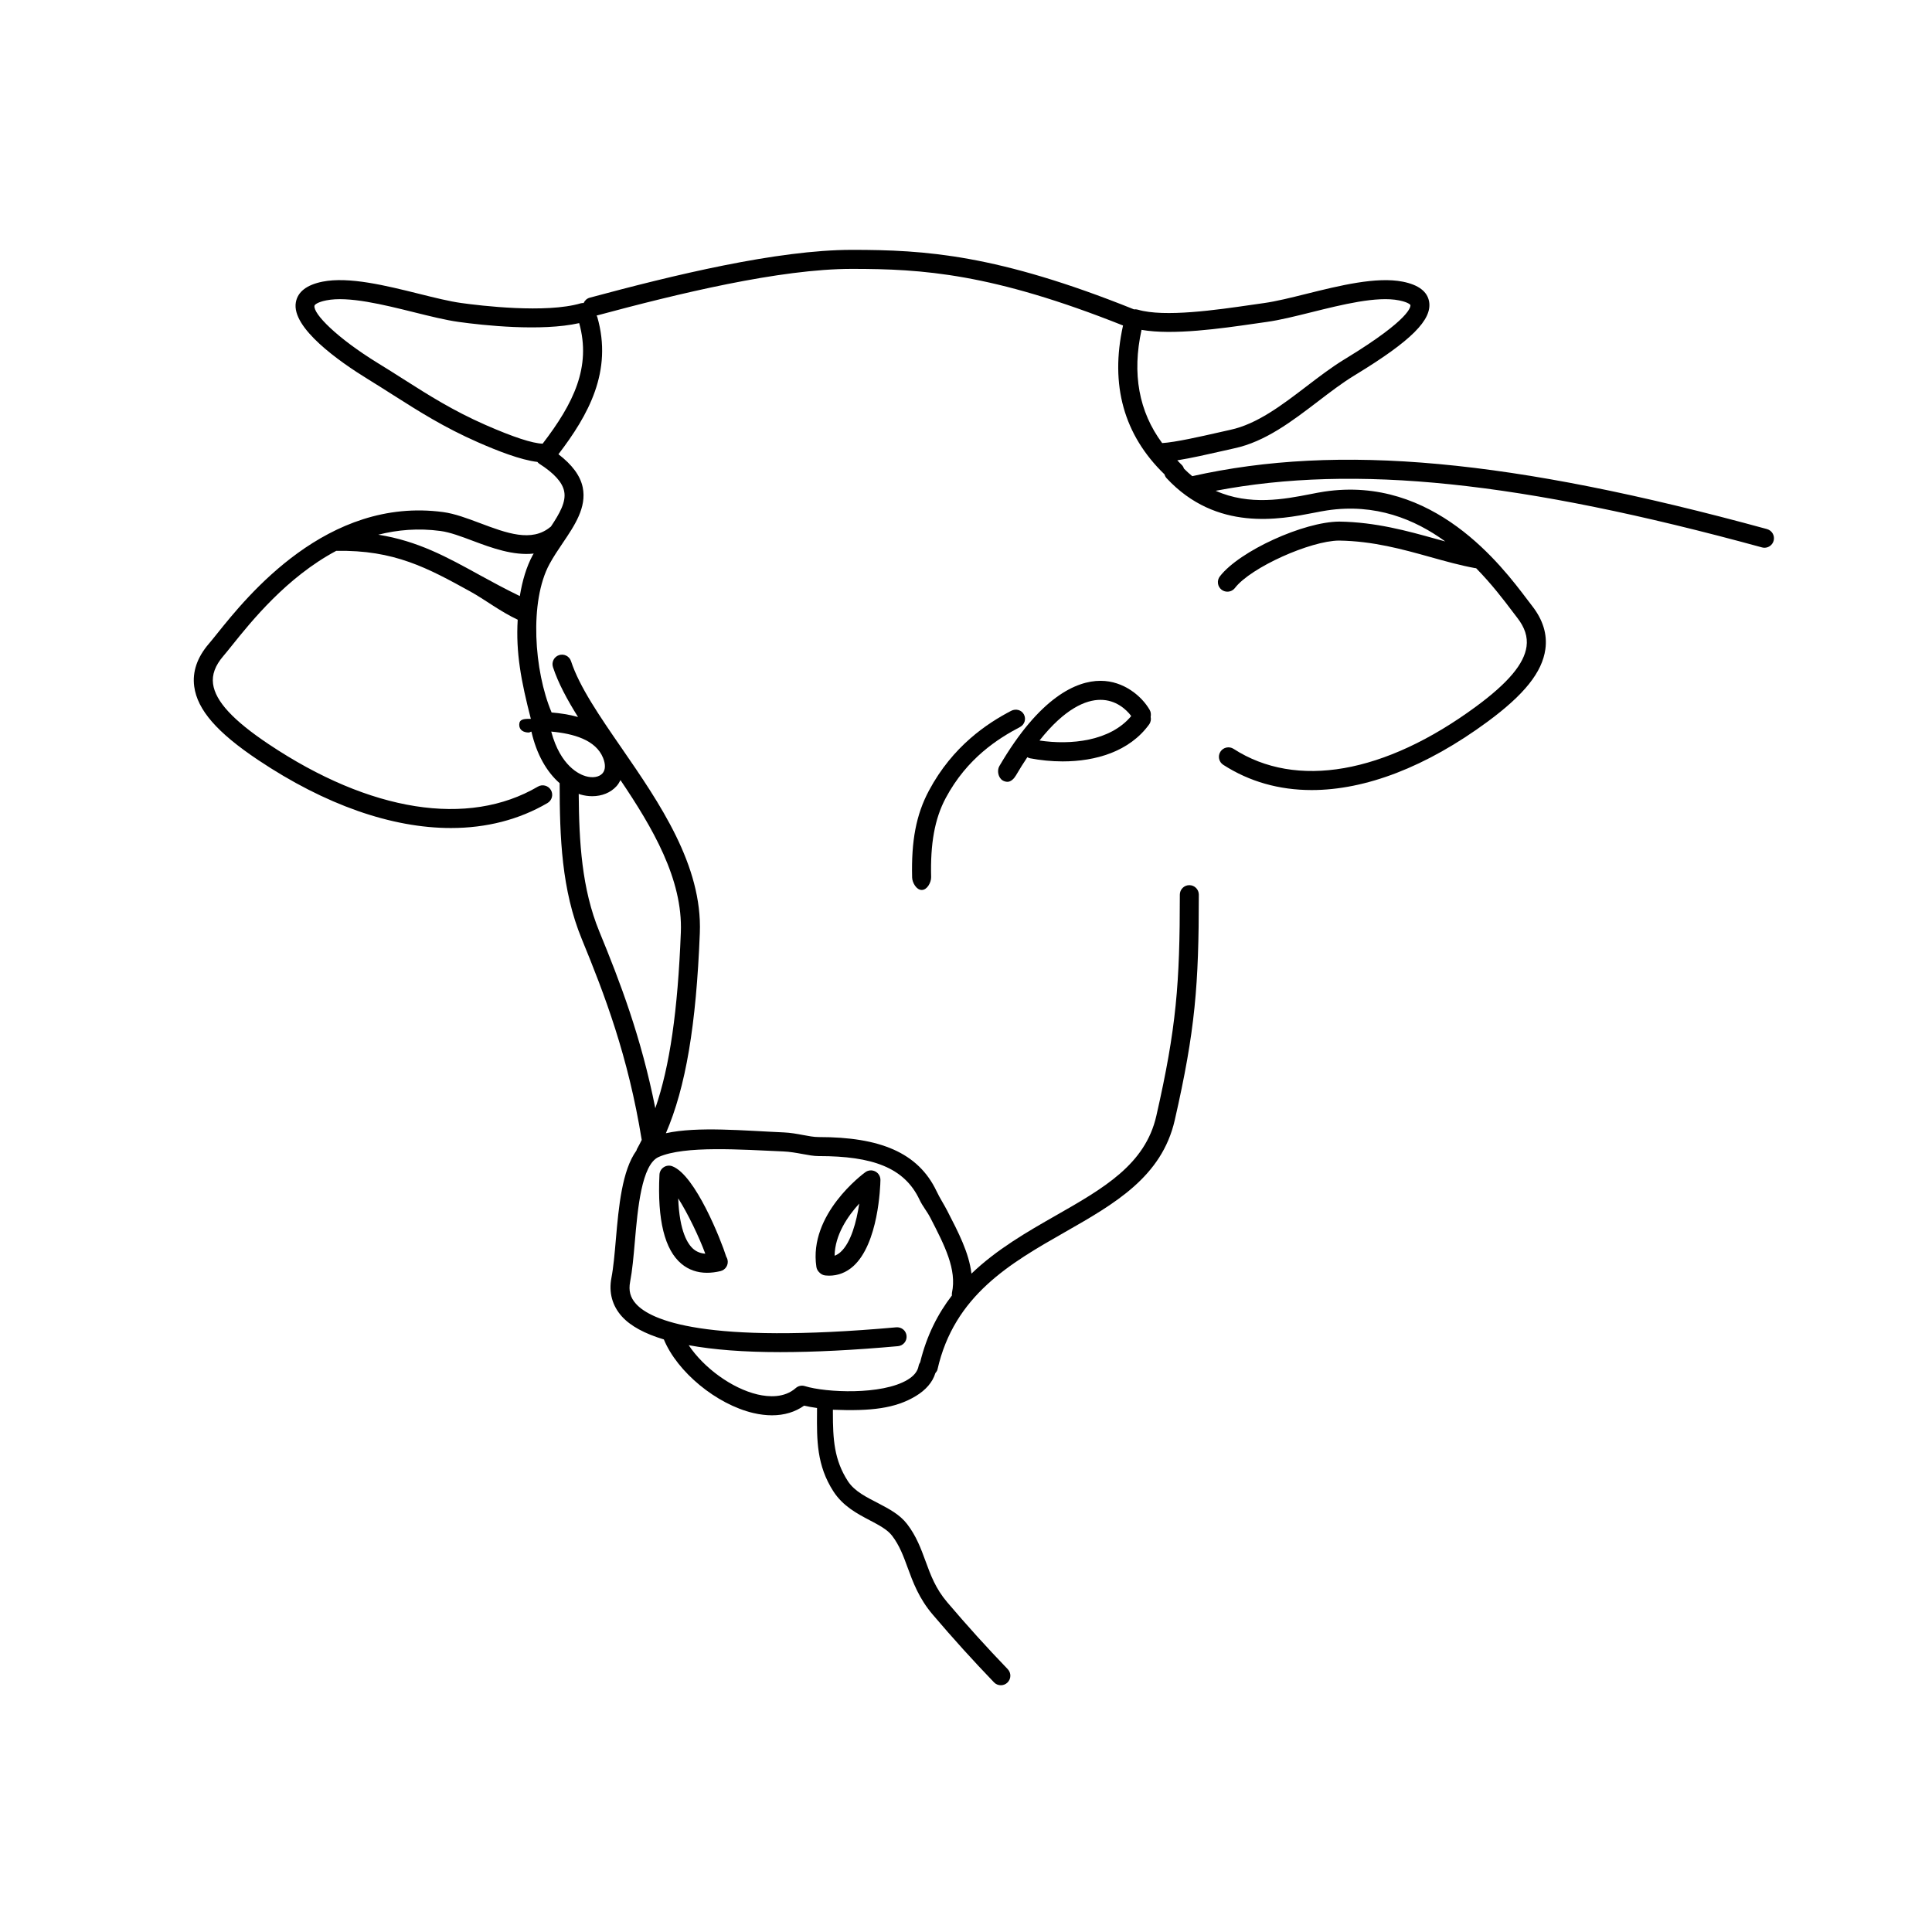 <?xml version="1.0" encoding="UTF-8"?>
<!-- Uploaded to: SVG Repo, www.svgrepo.com, Generator: SVG Repo Mixer Tools -->
<svg fill="#000000" width="800px" height="800px" version="1.1" viewBox="144 144 512 512" xmlns="http://www.w3.org/2000/svg">
 <g>
  <path d="m331.37 481.3c1.129 0 2.312-0.145 3.562-0.441 1.355-0.324 2.191-1.676 1.867-3.031-0.07-0.289-0.188-0.555-0.336-0.789-1.336-4.309-8.207-21.664-14.289-23.965-0.754-0.293-1.602-0.195-2.273 0.246-0.676 0.441-1.098 1.18-1.137 1.984-0.59 11.977 1.375 19.926 5.84 23.633 1.898 1.574 4.164 2.363 6.766 2.363zm-0.465-5.059c-1.211-0.086-2.231-0.48-3.09-1.188-1.492-1.238-3.754-4.574-4.082-13.469 2.602 4.062 5.625 10.438 7.172 14.656z"/>
  <path d="m361.14 481.21c0.406 0.441 0.969 0.742 1.613 0.805 0.328 0.031 0.656 0.051 0.977 0.051 2.348 0 4.523-0.84 6.348-2.465 6.723-5.981 7.215-21.16 7.246-22.871 0.016-0.957-0.508-1.84-1.355-2.281-0.848-0.438-1.875-0.367-2.644 0.195-0.621 0.449-15.07 11.133-12.977 25.086 0.086 0.59 0.379 1.102 0.793 1.48zm10.57-18.254c-0.711 4.75-2.18 10.383-4.984 12.879-0.492 0.438-1.004 0.75-1.547 0.945 0.082-5.547 3.508-10.508 6.531-13.824z"/>
  <path d="m448.68 332.14c-2.07-3.629-6.891-7.715-12.996-7.715h-0.074c-6.309 0-16.051 4.254-26.766 22.59-0.699 1.203-0.297 3.129 0.902 3.828 0.402 0.23 0.84 0.344 1.27 0.344 0.867 0 1.707-0.832 2.176-1.629 1.043-1.785 2.062-3.394 3.062-4.891 0.215 0.117 0.434 0.23 0.691 0.281 2.734 0.523 5.688 0.832 8.68 0.832 8.66 0 17.68-2.57 22.91-9.809 0.434-0.598 0.543-1.324 0.402-1.996 0.117-0.621 0.062-1.281-0.258-1.836zm-29.203 8.102c6.703-8.484 12.293-10.777 16.133-10.777h0.055c4.035 0 6.82 2.535 8.121 4.293-5.531 6.676-16.062 7.738-24.309 6.484z"/>
  <path d="m415.35 333.34c-0.645-1.234-2.172-1.598-3.402-0.957-6.316 3.309-15.441 9.289-21.77 21.137-3.41 6.383-4.699 13.352-4.457 23.035 0.035 1.367 1.152 3.293 2.519 3.293h0.066c1.391 0 2.488-2.016 2.453-3.41-0.223-8.734 0.898-15.395 3.863-20.945 5.668-10.617 13.941-15.809 19.664-18.809 1.234-0.648 1.711-2.113 1.062-3.344z"/>
  <path d="m612.26 284.21c-67.762-18.535-113.38-22.738-152.3-14.02-0.742-0.609-1.473-1.27-2.195-1.996-0.133-0.387-0.328-0.762-0.656-1.055-0.406-0.367-0.73-0.77-1.117-1.148 3.723-0.594 8.223-1.617 11.855-2.445l3.223-0.727c8.211-1.742 15.324-7.18 22.203-12.434 3.266-2.5 6.352-4.856 9.48-6.777l0.66-0.406c14.566-8.887 20.156-14.473 19.312-19.277-0.469-2.672-2.812-4.445-6.953-5.273-6.977-1.395-16.812 1.047-25.496 3.203-4.172 1.039-8.113 2.016-11.238 2.453l-3.309 0.473c-9.219 1.34-23.156 3.367-30.188 1.285-0.344-0.102-0.691-0.121-1.023-0.082-36.238-14.555-55.316-15.77-74.738-15.77-19.871 0-47.586 6.777-69.504 12.68-0.762 0.207-1.309 0.75-1.613 1.414-0.25 0-0.504-0.004-0.754 0.07-9.234 2.727-26.59 0.629-31.691-0.082-3.129-0.434-7.07-1.414-11.238-2.453-8.68-2.156-18.52-4.594-25.496-3.203-4.203 0.84-6.586 2.684-7.082 5.473-1.211 6.777 11.492 15.699 19.172 20.414 2.312 1.422 4.492 2.805 6.613 4.156 6.953 4.418 13.523 8.594 22.5 12.535 5.109 2.242 11.25 4.664 15.723 5.195 0.145 0.156 0.277 0.328 0.465 0.449 3.969 2.539 6.141 4.934 6.629 7.309 0.586 2.816-1.199 5.906-3.527 9.406-0.035 0.023-0.082 0.035-0.109 0.059-4.957 4.144-11.613 1.652-18.676-1.008-3.43-1.289-6.676-2.508-9.766-2.926-30.727-4.121-51.914 22.262-59.887 32.215-0.863 1.074-1.586 1.98-2.176 2.664-3.113 3.621-4.422 7.441-3.891 11.355 0.84 6.195 6.066 12.195 16.922 19.461 17.852 11.941 35.469 18.035 51.105 18.035 9.367 0 18.02-2.191 25.594-6.621 1.199-0.707 1.602-2.246 0.902-3.449-0.707-1.199-2.254-1.605-3.445-0.902-18.477 10.828-44.48 6.715-71.355-11.254-9.426-6.301-14.105-11.375-14.73-15.957-0.332-2.453 0.555-4.871 2.715-7.387 0.621-0.719 1.379-1.672 2.289-2.801 5.113-6.379 14.508-18.086 27.629-25.078 15.418-0.297 24.285 4.574 35.523 10.762 3.906 2.152 7.949 5.32 12.574 7.481-0.516 8.746 0.887 16.195 3.484 26.273h-0.336c-1.578 0-2.742 0.109-2.742 1.578 0 1.391 1.129 2.047 2.519 2.047 0.258 0.02 0.473-0.238 0.715-0.23 1.367 5.992 4.012 10.629 7.477 13.664 0.012 14.367 0.516 28.277 5.856 41.273 6.07 14.773 12.293 31.023 15.898 53.262-0.418 0.805-0.812 1.637-1.258 2.398-0.074 0.133-0.09 0.266-0.141 0.406-3.82 5.289-4.699 14.836-5.457 23.547-0.328 3.828-0.645 7.445-1.176 10.195-0.742 3.871 0.215 7.41 2.777 10.238 2.309 2.555 6.07 4.566 11.117 6.086 3.57 8.652 13.957 17.207 23.695 19.496 1.734 0.406 3.391 0.609 4.961 0.609 3.25 0 6.125-0.863 8.516-2.559 0.984 0.238 2.156 0.441 3.422 0.625l-0.004 1.258c-0.055 7.184-0.109 13.969 4.363 20.871 2.535 3.906 6.312 5.891 9.648 7.644 2.367 1.246 4.606 2.418 5.863 4.051 1.984 2.574 3.031 5.445 4.144 8.484 1.395 3.812 2.977 8.141 6.656 12.453 5.457 6.41 10.617 12.105 16.227 17.941 0.492 0.516 1.152 0.77 1.812 0.77 0.629 0 1.258-0.23 1.75-0.707 1.004-0.969 1.031-2.559 0.07-3.562-5.543-5.758-10.629-11.383-16.02-17.715-3.09-3.629-4.387-7.168-5.758-10.918-1.195-3.258-2.43-6.637-4.887-9.824-1.93-2.508-4.766-3.996-7.512-5.441-3.059-1.602-6.359-3.125-8.176-5.918-3.652-5.633-3.973-11.129-3.973-18.09v-0.836c10.078 0.398 16.531-0.332 21.98-3.633 2.606-1.578 4.438-3.633 5.168-6.062 0.203-0.273 0.473-0.574 0.555-0.926 4.457-19.746 19.375-28.227 33.75-36.43 13.211-7.535 25.711-14.656 29.141-29.691 5.441-23.84 6.379-35.832 6.379-59.758 0-1.391-1.125-2.519-2.516-2.519s-2.516 1.129-2.516 2.519c0 23.504-0.902 35.273-6.231 58.637-2.938 12.879-13.949 19.16-26.703 26.434-7.535 4.301-15.578 8.914-22.289 15.359-0.656-5.562-3.461-10.934-6.41-16.656-0.953-1.855-1.926-3.266-2.84-5.195-4.883-10.277-15.078-14.34-31.172-14.34h-0.105c-2.488 0-5.664-1.082-9.184-1.234-10.375-0.441-22.863-1.641-31.266 0.215 5.262-12.191 8.035-28.637 8.992-53.047 0.707-17.945-10.707-34.492-20.773-49.09-5.719-8.293-11.125-16.133-13.359-22.957-0.434-1.324-1.855-2.039-3.18-1.605-1.324 0.434-2.039 1.859-1.605 3.18 1.379 4.219 3.773 8.637 6.637 13.215-2.379-0.664-4.797-1.012-6.996-1.195-4.664-11.008-5.941-29.441-0.559-39.344 1.047-1.934 2.297-3.773 3.5-5.559 3.144-4.648 6.394-9.457 5.301-14.758-0.645-3.117-2.82-6-6.434-8.777 7.934-10.379 14.43-21.977 10.293-36.379-0.039-0.141-0.133-0.242-0.191-0.367 21.539-5.793 48.547-12.375 67.676-12.375 18.707 0 37.109 1.176 71.844 15.004-3.488 15.75 0.195 29.008 10.992 39.453 0.105 0.363 0.273 0.707 0.543 1.004 13.234 14.219 30.027 10.938 39.055 9.176 1.289-0.25 2.453-0.48 3.465-0.629 12.816-1.926 23.234 2.328 31.344 8.223-0.848-0.23-1.672-0.449-2.539-0.691-7.441-2.074-15.871-4.43-25.566-4.57-9.359 0.051-26.383 7.738-31.629 14.516-0.852 1.102-0.648 2.684 0.449 3.535 0.457 0.352 1.004 0.523 1.543 0.523 0.75 0 1.496-0.336 1.996-0.977 4.262-5.512 20.059-12.508 27.57-12.566 9.047 0.133 16.793 2.293 24.289 4.383 4.066 1.133 7.898 2.207 11.82 2.922 0.074 0.016 0.145-0.012 0.223 0 4.152 4.227 7.34 8.434 9.559 11.371l1.352 1.77c2.012 2.578 2.82 5.074 2.469 7.629-0.629 4.586-4.867 9.629-13.34 15.875-24.25 17.871-47.688 21.973-64.301 11.246-1.164-0.75-2.727-0.418-3.481 0.75-0.754 1.168-0.418 2.731 0.75 3.481 6.934 4.473 14.852 6.688 23.426 6.688 14.27 0 30.336-6.121 46.598-18.105 9.77-7.203 14.5-13.133 15.34-19.242 0.539-3.918-0.637-7.758-3.488-11.418l-1.301-1.703c-6.805-9.012-24.887-32.961-53.812-28.625-1.074 0.16-2.312 0.402-3.688 0.672-6.781 1.324-16.117 3.129-25.09-0.891 37-7.062 80.82-2.492 144.79 15.008 0.207 0.059 0.434 0.09 0.648 0.09 1.109 0 2.121-0.734 2.43-1.855 0.367-1.34-0.422-2.723-1.766-3.09zm-322.18 53.668c5.883 0.527 11.828 2.188 13.75 6.996 0.695 1.738 0.629 3.188-0.172 4.082-0.891 0.992-2.602 1.281-4.445 0.746-1.605-0.457-6.66-2.609-9.133-11.824zm61.445 111.26c3.602 0.156 6.852 1.238 9.398 1.238h0.109c14.141 0 22.598 3.019 26.617 11.488 0.938 1.98 1.934 2.984 2.918 4.887 3.777 7.32 7.031 13.672 5.715 19.84-0.051 0.242-0.023 0.484-0.012 0.719-3.719 4.836-6.688 10.602-8.414 17.695-0.195 0.289-0.344 0.609-0.414 0.973-0.258 1.438-1.215 2.641-2.926 3.672-6.781 4.106-21.684 3.41-27.215 1.684-0.84-0.266-1.758-0.07-2.414 0.516-3.023 2.66-7.16 2.387-10.102 1.703-6.867-1.613-14.289-7.09-18.27-13.059 6.559 1.199 14.582 1.832 24.238 1.832 9.055 0 19.469-0.52 31.215-1.578 1.387-0.125 2.41-1.34 2.281-2.731-0.125-1.387-1.316-2.379-2.734-2.266-50.965 4.574-65.078-1.91-68.957-6.203-1.523-1.684-2.016-3.5-1.566-5.856 0.578-3.008 0.902-6.637 1.246-10.602 0.754-8.73 1.789-20.453 6.297-22.469 6.871-3.078 21.953-1.957 32.988-1.484zm-33.859-11.441c-3.773-18.969-9.367-33.523-14.844-46.844-4.637-11.285-5.367-23.68-5.457-36.477 0.156 0.051 0.301 0.133 0.457 0.176 1.055 0.301 2.106 0.449 3.125 0.449 2.555 0 4.875-0.926 6.445-2.664 0.438-0.484 0.75-1.039 1.043-1.598 8.434 12.496 16.551 26.25 15.996 40.344-0.812 20.762-2.926 35.492-6.766 46.613zm-46.621-141.34c-8.621-4.746-16.312-8.992-26.797-10.656 5.106-1.289 10.59-1.785 16.496-0.984 2.523 0.336 5.508 1.461 8.664 2.648 4.914 1.848 10.621 3.926 16.027 3.336-0.074 0.133-0.168 0.242-0.238 0.379-1.684 3.098-2.785 6.84-3.438 10.887-3.816-1.855-7.348-3.758-10.715-5.609zm16.762-34.777c-2.715-0.086-7.769-1.734-15.109-4.953-8.625-3.785-15.039-7.859-21.824-12.176-2.144-1.367-4.348-2.762-6.688-4.195-10.891-6.688-17.219-13.113-16.848-15.23 0.059-0.332 0.938-0.984 3.113-1.422 5.863-1.176 15.121 1.129 23.293 3.152 4.301 1.066 8.375 2.082 11.766 2.551 6.469 0.902 21.91 2.59 31.98 0.324 3.238 11.633-1.484 21.258-9.684 31.949zm158.71-30.164c8.344 1.465 21.145-0.363 29.926-1.637l3.281-0.469c3.391-0.469 7.457-1.48 11.766-2.551 8.168-2.031 17.418-4.344 23.293-3.152 2.57 0.52 2.984 1.203 2.984 1.211 0.082 0.332 0.277 3.57-16.973 14.102l-0.676 0.414c-3.344 2.055-6.68 4.606-9.906 7.07-6.434 4.918-13.09 10-20.188 11.508l-3.301 0.742c-4.293 0.977-11.23 2.555-14.738 2.766-6.176-8.336-8.02-18.383-5.469-30.004z"/>
 </g>
</svg>